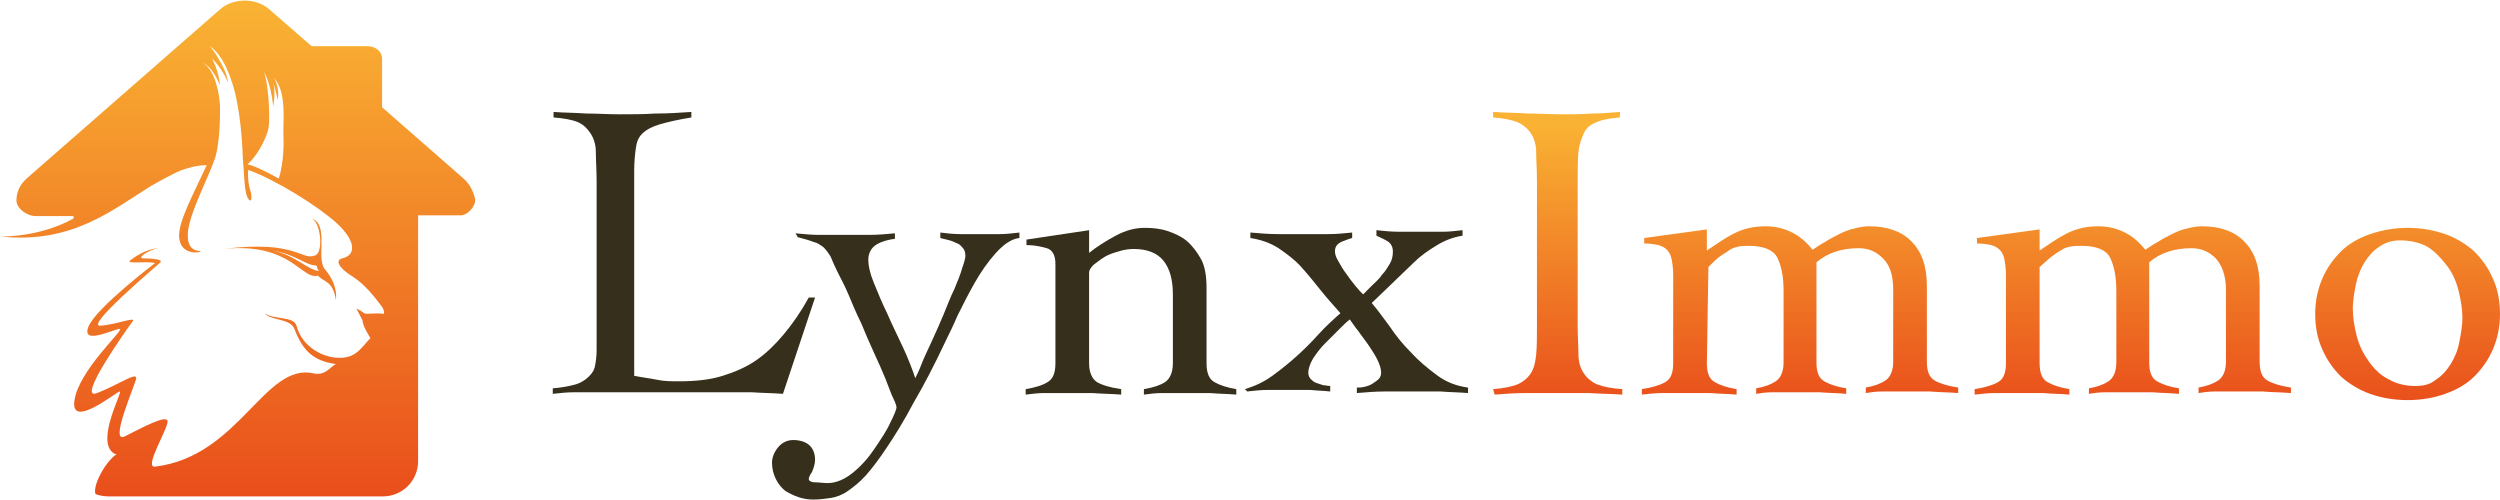 <?xml version="1.0" encoding="utf-8"?>
<!-- Generator: Adobe Illustrator 27.0.1, SVG Export Plug-In . SVG Version: 6.00 Build 0)  -->
<svg version="1.1" id="Calque_1" xmlns="http://www.w3.org/2000/svg" xmlns:xlink="http://www.w3.org/1999/xlink" x="0px" y="0px"
	 viewBox="0 0 319.3 63.8" style="enable-background:new 0 0 319.3 63.8;" xml:space="preserve">
<style type="text/css">
	.st0{fill:url(#Maison_Lynx_00000017516704184339455070000017855347601793307317_);}
	.st1{fill:url(#SVGID_1_);}
	.st2{fill:url(#SVGID_00000099639434395943494410000008038150916616621216_);}
	.st3{fill:url(#SVGID_00000004523822647099035670000010184527035618263211_);}
	.st4{fill:url(#SVGID_00000153676452553128047460000002736961457417313209_);}
	.st5{fill:#352F1C;}
</style>
<linearGradient id="Maison_Lynx_00000001648641135251765580000011955625179741757842_" gradientUnits="userSpaceOnUse" x1="30.28" y1="62.769" x2="30.28" y2="0.3" gradientTransform="matrix(1 0 0 -1 0 63.89)">
	<stop  offset="0" style="stop-color:#F9B233"/>
	<stop  offset="1" style="stop-color:#E94E1B"/>
</linearGradient>
<path id="Maison_Lynx" style="fill:url(#Maison_Lynx_00000001648641135251765580000011955625179741757842_);" d="M59.2,22.8
	l-10.4-9.1V7.5c0-0.9-0.8-1.6-1.9-1.6h-7.1l-5.4-4.7c-1.7-1.5-4.6-1.5-6.3,0L3.4,22.8c-0.9,0.8-1.3,1.8-1.3,2.8s1.3,2,2.5,2
	c0.2,0,2,0,4.8,0v0.3c-2.1,1.2-5.5,2.3-9.3,2.3c9,1,14.3-3.4,19.1-6.4c1.4-0.8,2.7-1.5,3.8-2c1.1-0.4,2.2-0.7,3.4-0.7
	c-1.8,3.9-3.8,7.5-3.5,9.4c0.3,2.3,3.1,1.7,2.7,1.6c-0.5-0.1-1.4-0.1-1.6-1.6c-0.3-2.5,2.5-7.4,3.5-10.4c0.5-1.7,0.6-4.4,0.6-5.8
	c0-0.2,0-0.5,0-0.8c0,0,0,0,0,0l0,0c-0.1-1.6-0.6-4.5-2.2-5.5c1,0.5,1.7,1.7,2.2,2.9c-0.1-1.2-0.5-2.4-1-3.4c0.8,0.8,1.5,1.8,2,3
	c0-1.1-1.4-3.6-2.3-4.6c1.6,1.1,2.5,3.4,3.1,5.5c1,3.7,1.1,8.6,1.1,8.6c0.2,2.3,0.2,4.4,0.6,5.2c0.5,1,0.7,0,0.3-1.1
	c-0.1-0.4-0.3-1.2-0.2-2.4c3.6,1.3,9,4.7,11.3,6.8c2.5,2.3,2.5,4.1,0.7,4.5c-0.9,0.2-0.5,1.2,1.3,2.3c1.6,1,2.9,2.7,3.8,3.9
	c0.2,0.3,0.3,0.6,0.2,0.9c-0.7-0.2-2.2,0.1-2.5-0.1c-0.2-0.2-0.8-0.5-1-0.6c0.3,0.5,0.5,1,0.8,1.5c0,0.8,1,2.2,1,2.3
	c-1.1,1.1-1.7,2.4-3.7,2.5c-2.3,0.1-5-1.4-5.7-4c-0.3-1.4-2.9-0.8-4.1-1.7c0.8,1,3.2,0.6,3.8,2c1.1,2.9,2.5,4.1,5.3,4.5
	c-0.7,0.3-1.3,1.5-2.8,1.2c-6.3-1.5-9.5,10.6-20.3,11.9c-1.5,0.2,1.7-4.9,1.6-5.8c-0.1-0.9-3.2,0.8-5.4,1.9
	c-2.2,1.2,1.3-6.6,1.4-7.4c0-0.8-2.2,0.8-5,1.9c-2.8,1.1,3.9-8.3,4.5-9.1c0.7-0.8-2.1,0.4-4.1,0.5c-2,0.1,7.3-7.7,7.7-8.1
	c0.3-0.4-1.2-0.5-2.2-0.5c-0.9,0,0.7-1.1,1.9-1.3c-1.4,0.1-2.7,0.9-3.5,1.5c-0.9,0.6,2.1,0.1,3.1,0.4c0,0-7.5,5.7-8.5,8.1
	c-1,2.5,3.3,0.3,4,0.3s-5.3,5.3-5.8,9.2C9,54.9,14.9,50,15.3,50c0.4,0-3,6.1-0.9,7.8c0.1,0.1,0.3,0.2,0.5,0.2
	c-1.5,1-3.1,4.1-2.7,5.1c0.5,0.2,1.1,0.3,1.7,0.3h35c2.5,0,4.5-2,4.5-4.5V27.5c3.2,0,5.3,0,5.5,0c0.7,0,1.8-1,1.8-2
	C60.5,24.6,60.1,23.6,59.2,22.8z M36.2,17.3C36.2,17.3,36.2,17.3,36.2,17.3c0.1,2.3-0.2,4.3-0.6,5.5c-1.6-0.9-3.5-1.8-4-1.8
	c1.1-1,2-2.5,2.6-4.2c0,0,0-0.1,0-0.1c0.4-0.9,0.1-6.2-0.5-7.5c0.5,0.7,1,2.5,1.2,4.4c0.2-1.2,0.2-2.2,0-3.1
	c0.2,0.7,0.4,1.5,0.6,2.3c0.1-1,0-2-0.5-2.8C36.7,11.7,36.1,15.9,36.2,17.3z M40.3,32.6c-1.8,0.8-2.3-2-11.8-0.8
	c8.7-0.9,10,4,12.1,3.4c0.8,0.9,1.9,0.6,2.3,3.1c0.2-1.5-0.6-3-1.4-3.9c-1.2-1.5,0.6-5.7-1.7-6.5C41,28.4,41.3,32.2,40.3,32.6z
	 M40.8,34.6c-1.4,0-3-2-6-2.6c3,0.5,4.3,1.9,5.5,1.9C40.7,34,40.3,34.3,40.8,34.6z"/>
<g id="nom__x22_Lynx_Immo_x22_">
	<g id="Immo">
		
			<linearGradient id="SVGID_1_" gradientUnits="userSpaceOnUse" x1="198.73" y1="47.908" x2="198.73" y2="11.918" gradientTransform="matrix(1 0 0 -1 0 63.89)">
			<stop  offset="0" style="stop-color:#F9B233"/>
			<stop  offset="1" style="stop-color:#E94E1B"/>
		</linearGradient>
		<path class="st1" d="M190.7,49.7c1.3-0.1,2.3-0.3,3.1-0.6c0.7-0.3,1.3-0.8,1.7-1.4s0.6-1.4,0.7-2.4c0.1-1,0.1-2.3,0.1-3.8V23.2
			c0-1.5-0.1-2.8-0.1-3.8s-0.3-1.8-0.7-2.4s-1-1.1-1.7-1.4c-0.8-0.3-1.8-0.5-3.1-0.6v-0.7c1.5,0.1,3,0.1,4.5,0.2
			c1.4,0,2.9,0.1,4.5,0.1c1.2,0,2.4,0,3.6-0.1c1.2,0,2.4-0.1,3.6-0.2V15c-1.3,0.1-2.3,0.3-3,0.6s-1.3,0.7-1.6,1.4s-0.6,1.4-0.7,2.4
			s-0.1,2.3-0.1,3.8v18.3c0,1.5,0.1,2.8,0.1,3.8s0.3,1.8,0.7,2.4s1,1.1,1.7,1.4c0.8,0.3,1.8,0.5,3.2,0.6v0.7
			c-1.4-0.1-2.8-0.1-4.2-0.2c-1.4,0-2.8,0-4.2,0c-1.4,0-2.7,0-4,0c-1.3,0-2.6,0.1-3.9,0.2L190.7,49.7L190.7,49.7z"/>
		
			<linearGradient id="SVGID_00000168839575532668494130000015922410431255947140_" gradientUnits="userSpaceOnUse" x1="229.92" y1="47.908" x2="229.92" y2="11.948" gradientTransform="matrix(1 0 0 -1 0 63.89)">
			<stop  offset="0" style="stop-color:#F9B233"/>
			<stop  offset="1" style="stop-color:#E94E1B"/>
		</linearGradient>
		<path style="fill:url(#SVGID_00000168839575532668494130000015922410431255947140_);" d="M218,46.4c0,1.2,0.3,2,1,2.4
			s1.6,0.7,2.8,0.9v0.7c-1.1-0.1-2.2-0.1-3.4-0.2c-1.2,0-2.4,0-3.6,0c-0.8,0-1.7,0-2.5,0c-0.8,0-1.7,0.1-2.6,0.2v-0.7
			c1.3-0.2,2.3-0.5,3-0.9s1-1.2,1-2.4V35.2c0-0.9-0.1-1.6-0.2-2.1s-0.3-0.9-0.6-1.2c-0.3-0.3-0.7-0.5-1.1-0.6s-1.1-0.2-1.8-0.2v-0.7
			l8-1.1v2.7c1.2-0.8,2.3-1.6,3.5-2.2s2.5-0.9,4-0.9c1.3,0,2.4,0.3,3.4,0.8c1,0.5,1.9,1.3,2.6,2.2c0.5-0.3,1-0.7,1.6-1
			c0.6-0.4,1.2-0.7,1.8-1c0.6-0.3,1.3-0.6,1.9-0.7c0.7-0.2,1.3-0.3,1.9-0.3c2.3,0,4.1,0.6,5.4,1.9c1.3,1.3,2,3.1,2,5.7v9.7
			c0,1.2,0.3,2,1,2.4c0.7,0.4,1.7,0.7,3,0.9v0.7c-1.2-0.1-2.4-0.1-3.6-0.2c-1.2,0-2.4,0-3.7,0c-0.8,0-1.6,0-2.4,0
			c-0.8,0-1.5,0.1-2.1,0.2v-0.7c1.1-0.2,1.9-0.5,2.5-0.9c0.6-0.4,1-1.2,1-2.4v-9.2c0-1.8-0.4-3.1-1.3-4s-1.9-1.3-3.1-1.3
			c-2.2,0-4,0.6-5.4,1.8v12.8c0,1.2,0.3,2,1,2.4c0.7,0.4,1.6,0.7,2.8,0.9v0.7c-1.1-0.1-2.2-0.1-3.4-0.2c-1.2,0-2.4,0-3.6,0
			c-0.8,0-1.6,0-2.4,0c-0.8,0-1.5,0.1-2.1,0.2v-0.7c1.1-0.2,1.9-0.5,2.5-0.9s1-1.2,1-2.4v-9.2c0-1.8-0.3-3.2-0.8-4.2
			s-1.8-1.5-3.6-1.5c-0.6,0-1,0-1.4,0.1s-0.8,0.2-1.2,0.5s-0.8,0.5-1.2,0.8s-0.9,0.8-1.4,1.3L218,46.4L218,46.4z"/>
		
			<linearGradient id="SVGID_00000103242161687615521900000003663586770369108390_" gradientUnits="userSpaceOnUse" x1="272.475" y1="47.908" x2="272.475" y2="11.948" gradientTransform="matrix(1 0 0 -1 0 63.89)">
			<stop  offset="0" style="stop-color:#F9B233"/>
			<stop  offset="1" style="stop-color:#E94E1B"/>
		</linearGradient>
		<path style="fill:url(#SVGID_00000103242161687615521900000003663586770369108390_);" d="M260.5,46.4c0,1.2,0.3,2,1,2.4
			s1.6,0.7,2.8,0.9v0.7c-1.1-0.1-2.2-0.1-3.4-0.2c-1.2,0-2.4,0-3.6,0c-0.8,0-1.7,0-2.5,0c-0.8,0-1.7,0.1-2.6,0.2v-0.7
			c1.3-0.2,2.3-0.5,3-0.9s1-1.2,1-2.4V35.2c0-0.9-0.1-1.6-0.2-2.1s-0.3-0.9-0.6-1.2c-0.3-0.3-0.7-0.5-1.1-0.6s-1.1-0.2-1.8-0.2v-0.7
			l8-1.1v2.7c1.2-0.8,2.3-1.6,3.5-2.2s2.5-0.9,4-0.9c1.3,0,2.4,0.3,3.4,0.8c1,0.5,1.9,1.3,2.6,2.2c0.5-0.3,1-0.7,1.6-1
			c0.6-0.4,1.2-0.7,1.8-1c0.6-0.3,1.3-0.6,1.9-0.7c0.7-0.2,1.3-0.3,1.9-0.3c2.3,0,4.1,0.6,5.4,1.9c1.3,1.3,2,3.1,2,5.7v9.7
			c0,1.2,0.3,2,1,2.4c0.7,0.4,1.7,0.7,3,0.9v0.7c-1.2-0.1-2.4-0.1-3.6-0.2c-1.2,0-2.4,0-3.7,0c-0.8,0-1.6,0-2.4,0
			c-0.8,0-1.5,0.1-2.1,0.2v-0.7c1.1-0.2,1.9-0.5,2.5-0.9c0.6-0.4,1-1.2,1-2.4v-9.2c0-1.8-0.5-3.1-1.3-4c-0.9-0.9-1.9-1.3-3.1-1.3
			c-2.2,0-4,0.6-5.4,1.8v12.8c0,1.2,0.3,2,1,2.4c0.7,0.4,1.6,0.7,2.8,0.9v0.7c-1.1-0.1-2.2-0.1-3.4-0.2c-1.2,0-2.4,0-3.6,0
			c-0.8,0-1.6,0-2.4,0c-0.8,0-1.5,0.1-2.1,0.2v-0.7c1.1-0.2,1.9-0.5,2.5-0.9s1-1.2,1-2.4v-9.2c0-1.8-0.3-3.2-0.8-4.2
			c-0.5-1-1.8-1.5-3.6-1.5c-0.5,0-1,0-1.5,0.1s-0.8,0.2-1.2,0.5c-0.4,0.2-0.8,0.5-1.2,0.8s-0.9,0.8-1.5,1.3L260.5,46.4L260.5,46.4z"
			/>
		
			<linearGradient id="SVGID_00000047044982097762497770000002012636019870006713_" gradientUnits="userSpaceOnUse" x1="307.54" y1="47.908" x2="307.54" y2="11.948" gradientTransform="matrix(1 0 0 -1 0 63.89)">
			<stop  offset="0" style="stop-color:#F9B233"/>
			<stop  offset="1" style="stop-color:#E94E1B"/>
		</linearGradient>
		<path style="fill:url(#SVGID_00000047044982097762497770000002012636019870006713_);" d="M307.5,29.1c1.8,0,3.3,0.3,4.8,0.8
			c1.4,0.5,2.7,1.3,3.7,2.2c1,1,1.8,2.1,2.4,3.5c0.6,1.3,0.9,2.8,0.9,4.5c0,1.6-0.3,3.1-0.9,4.5s-1.4,2.5-2.4,3.5s-2.3,1.7-3.7,2.2
			c-1.4,0.5-3,0.8-4.8,0.8s-3.4-0.3-4.8-0.8c-1.4-0.5-2.7-1.3-3.7-2.2c-1-1-1.8-2.1-2.4-3.5c-0.6-1.3-0.9-2.8-0.9-4.5
			c0-1.6,0.3-3.1,0.9-4.5s1.4-2.5,2.4-3.5s2.3-1.7,3.7-2.2C304.2,29.4,305.8,29.1,307.5,29.1z M306.5,30.7c-1,0-1.9,0.3-2.6,0.8
			c-0.8,0.5-1.4,1.2-1.9,2c-0.5,0.8-0.9,1.8-1.1,2.8c-0.2,1-0.4,2.1-0.4,3.1c0,1.2,0.2,2.3,0.5,3.5c0.3,1.2,0.8,2.2,1.5,3.2
			s1.5,1.8,2.5,2.3c1,0.6,2.2,0.9,3.5,0.9c1,0,1.9-0.2,2.6-0.8c0.8-0.5,1.4-1.2,1.9-2s0.9-1.7,1.1-2.8c0.2-1,0.4-2.1,0.4-3.1
			c0-1.1-0.2-2.3-0.5-3.5s-0.8-2.3-1.5-3.2s-1.5-1.8-2.5-2.4C309.1,31,307.9,30.7,306.5,30.7z"/>
	</g>
	<g id="Lynx">
		<path class="st5" d="M88.3,15c-1.8,0.3-3.1,0.6-4.1,0.9c-1,0.3-1.7,0.7-2.2,1.2c-0.5,0.5-0.7,1.1-0.8,1.9
			c-0.1,0.7-0.2,1.7-0.2,2.8V48c1,0.2,1.9,0.3,2.9,0.5c0.9,0.2,1.9,0.2,2.8,0.2c2.2,0,4-0.2,5.6-0.7s3-1.1,4.3-2s2.4-2,3.5-3.3
			s2.2-2.9,3.2-4.7h0.8L100,50.3c-1.3-0.1-2.6-0.1-4-0.2c-1.3,0-2.7,0-4,0H76c-0.9,0-1.8,0-2.7,0c-0.9,0-1.8,0.1-2.7,0.2v-0.7
			c1.2-0.1,2.2-0.3,2.9-0.5c0.7-0.2,1.3-0.6,1.7-1c0.4-0.4,0.7-0.8,0.8-1.4c0.1-0.5,0.2-1.2,0.2-1.9V23.2c0-1.5-0.1-2.8-0.1-3.8
			s-0.3-1.8-0.7-2.4s-0.9-1.1-1.6-1.4c-0.7-0.3-1.8-0.5-3.1-0.6v-0.7c1.4,0.1,2.8,0.1,4.2,0.2c1.4,0,2.8,0.1,4.2,0.1
			c1.5,0,3.1,0,4.6-0.1c1.6,0,3.1-0.1,4.6-0.2L88.3,15L88.3,15z"/>
		<path class="st5" d="M101.6,29.8c1.1,0.1,2.1,0.2,3,0.2s2,0,3.1,0c1.1,0,2.2,0,3.3,0s2.2-0.1,3.3-0.2v0.7
			c-0.8,0.1-1.6,0.3-2.3,0.7s-1.1,1.1-1.1,2c0,0.7,0.2,1.7,0.7,2.9s1,2.5,1.7,3.9c0.6,1.4,1.3,2.8,2,4.3c0.7,1.5,1.2,2.8,1.6,4
			c0.2-0.4,0.5-1,0.8-1.8s0.8-1.8,1.3-2.9c0.5-1.1,1-2.2,1.5-3.4c0.5-1.2,0.9-2.3,1.4-3.3c0.4-1,0.8-1.9,1-2.7
			c0.3-0.8,0.4-1.3,0.4-1.5c0-0.4-0.1-0.8-0.3-1c-0.2-0.2-0.4-0.5-0.7-0.6s-0.6-0.3-1-0.4c-0.4-0.1-0.8-0.2-1.2-0.3v-0.7
			c0.8,0.1,1.7,0.2,2.5,0.2s1.7,0,2.6,0c0.8,0,1.7,0,2.5,0s1.6-0.1,2.5-0.2v0.7c-1,0.1-2,0.8-3,1.9c-1,1.1-1.9,2.4-2.7,3.8
			s-1.5,2.8-2.2,4.2c-0.6,1.4-1.1,2.4-1.4,3c-1.5,3.2-2.9,5.9-4.2,8.1c-1.2,2.3-2.4,4.2-3.4,5.7s-1.9,2.7-2.7,3.6
			c-0.8,0.9-1.6,1.5-2.3,2s-1.5,0.8-2.2,0.9s-1.4,0.2-2.2,0.2c-0.7,0-1.3-0.1-1.9-0.3s-1.2-0.5-1.7-0.8c-0.5-0.4-0.9-0.9-1.2-1.5
			s-0.5-1.3-0.5-2.1c0-0.7,0.3-1.4,0.8-2c0.5-0.6,1.2-0.9,1.9-0.9c0.8,0,1.5,0.2,2,0.6c0.5,0.4,0.8,1.1,0.8,1.9
			c0,0.6-0.2,1.1-0.4,1.6c-0.3,0.4-0.4,0.7-0.4,0.9c0,0.2,0.3,0.4,0.8,0.4s1.1,0.1,1.6,0.1c1.1,0,2.2-0.5,3.2-1.3
			c1.1-0.9,2-1.9,2.8-3.1s1.5-2.2,2-3.3c0.5-1,0.8-1.7,0.8-2c0-0.1-0.1-0.5-0.4-1.1c-0.3-0.6-0.6-1.5-1-2.5s-0.9-2.1-1.5-3.4
			s-1.1-2.5-1.6-3.7c-0.6-1.2-1.1-2.4-1.6-3.6s-1-2.1-1.4-2.9c-0.4-0.8-0.7-1.5-0.9-2c-0.3-0.5-0.6-0.9-0.9-1.2
			c-0.4-0.3-0.8-0.6-1.3-0.7c-0.5-0.2-1.2-0.4-2-0.6L101.6,29.8L101.6,29.8z"/>
		<path class="st5" d="M131.1,30.6l8-1.2v2.9c1-0.8,2.1-1.5,3.4-2.2c1.3-0.7,2.5-1,3.7-1c1,0,2,0.1,2.9,0.4c0.9,0.3,1.8,0.7,2.5,1.3
			c0.7,0.6,1.3,1.4,1.8,2.3s0.7,2.2,0.7,3.7v9.6c0,1.2,0.3,2,1,2.4c0.7,0.4,1.6,0.7,2.8,0.9v0.7c-1.1-0.1-2.2-0.1-3.4-0.2
			c-1.2,0-2.4,0-3.7,0c-0.8,0-1.6,0-2.4,0c-0.8,0-1.5,0.1-2.3,0.2v-0.7c1.2-0.2,2.1-0.5,2.7-0.9s1-1.2,1-2.4v-8.8
			c0-1.9-0.4-3.3-1.2-4.3c-0.8-1-2.1-1.5-3.8-1.5c-0.6,0-1.3,0.1-1.9,0.3c-0.7,0.2-1.3,0.4-1.8,0.7s-1,0.7-1.4,1
			c-0.4,0.4-0.6,0.7-0.6,1v11.6c0,1.2,0.4,2,1,2.4c0.7,0.4,1.7,0.7,3.1,0.9v0.7c-1.2-0.1-2.5-0.1-3.7-0.2c-1.2,0-2.4,0-3.7,0
			c-0.8,0-1.6,0-2.4,0c-0.8,0-1.6,0.1-2.4,0.2v-0.7c1.2-0.2,2.2-0.5,2.8-0.9c0.7-0.4,1-1.2,1-2.4V33.7c0-1.1-0.4-1.8-1.1-2
			s-1.6-0.4-2.6-0.4L131.1,30.6L131.1,30.6z"/>
		<path class="st5" d="M159,49.7c1.3-0.4,2.4-0.9,3.5-1.7c1.1-0.8,2.1-1.6,3.1-2.5c1-0.9,1.9-1.8,2.8-2.8c0.9-1,1.9-1.9,2.8-2.7
			c-0.8-0.9-1.7-1.9-2.5-2.9s-1.6-2-2.5-3s-1.9-1.7-2.9-2.4c-1.1-0.7-2.3-1.1-3.6-1.3v-0.7c1.2,0.1,2.3,0.2,3.5,0.2s2.3,0,3.5,0
			c1,0,2,0,3,0c1,0,2-0.1,3-0.2v0.7c-0.4,0.1-0.9,0.3-1.4,0.5c-0.6,0.3-0.8,0.7-0.8,1.2c0,0.3,0.1,0.7,0.4,1.2s0.6,1.1,1,1.6
			c0.4,0.6,0.8,1.1,1.2,1.6c0.4,0.5,0.7,0.8,1,1.1c0.4-0.4,0.8-0.8,1.2-1.2c0.4-0.4,0.9-0.8,1.2-1.3c0.4-0.4,0.7-0.9,1-1.4
			c0.3-0.5,0.4-1,0.4-1.6c0-0.5-0.2-1-0.7-1.3s-1-0.5-1.4-0.7v-0.7c0.9,0.1,1.9,0.2,2.9,0.2s1.9,0,2.9,0c0.8,0,1.7,0,2.6,0
			s1.7-0.1,2.6-0.2v0.7c-1.2,0.2-2.3,0.6-3.4,1.3c-1,0.6-2,1.3-2.9,2.2s-1.8,1.7-2.7,2.6s-1.8,1.7-2.6,2.5c0.7,0.8,1.4,1.8,2.3,3
			c0.8,1.2,1.7,2.3,2.7,3.3c1,1.1,2.1,2,3.3,2.9s2.5,1.4,4,1.6v0.7c-1.2-0.1-2.3-0.1-3.5-0.2c-1.1,0-2.3,0-3.5,0c-1.2,0-2.4,0-3.6,0
			c-1.2,0-2.4,0.1-3.6,0.2v-0.7c0.3,0,0.6,0,1-0.1s0.7-0.2,1-0.4c0.3-0.2,0.6-0.4,0.8-0.6c0.2-0.2,0.3-0.5,0.3-0.8
			c0-0.5-0.2-1.1-0.5-1.7c-0.3-0.6-0.7-1.2-1.1-1.8s-0.9-1.2-1.3-1.8c-0.5-0.6-0.8-1.1-1.1-1.5c-0.4,0.3-0.9,0.8-1.4,1.3
			c-0.6,0.6-1.2,1.2-1.8,1.8c-0.6,0.6-1.1,1.3-1.5,1.9c-0.4,0.7-0.6,1.3-0.6,1.8c0,0.3,0.1,0.6,0.3,0.8c0.2,0.2,0.4,0.4,0.7,0.5
			s0.6,0.2,0.9,0.3c0.3,0,0.6,0.1,0.9,0.1v0.7c-0.9-0.1-1.7-0.1-2.6-0.2c-0.9,0-1.7,0-2.6,0c-0.9,0-1.8,0-2.7,0
			c-0.9,0-1.8,0.1-2.7,0.2L159,49.7L159,49.7z"/>
	</g>
</g>
</svg>
